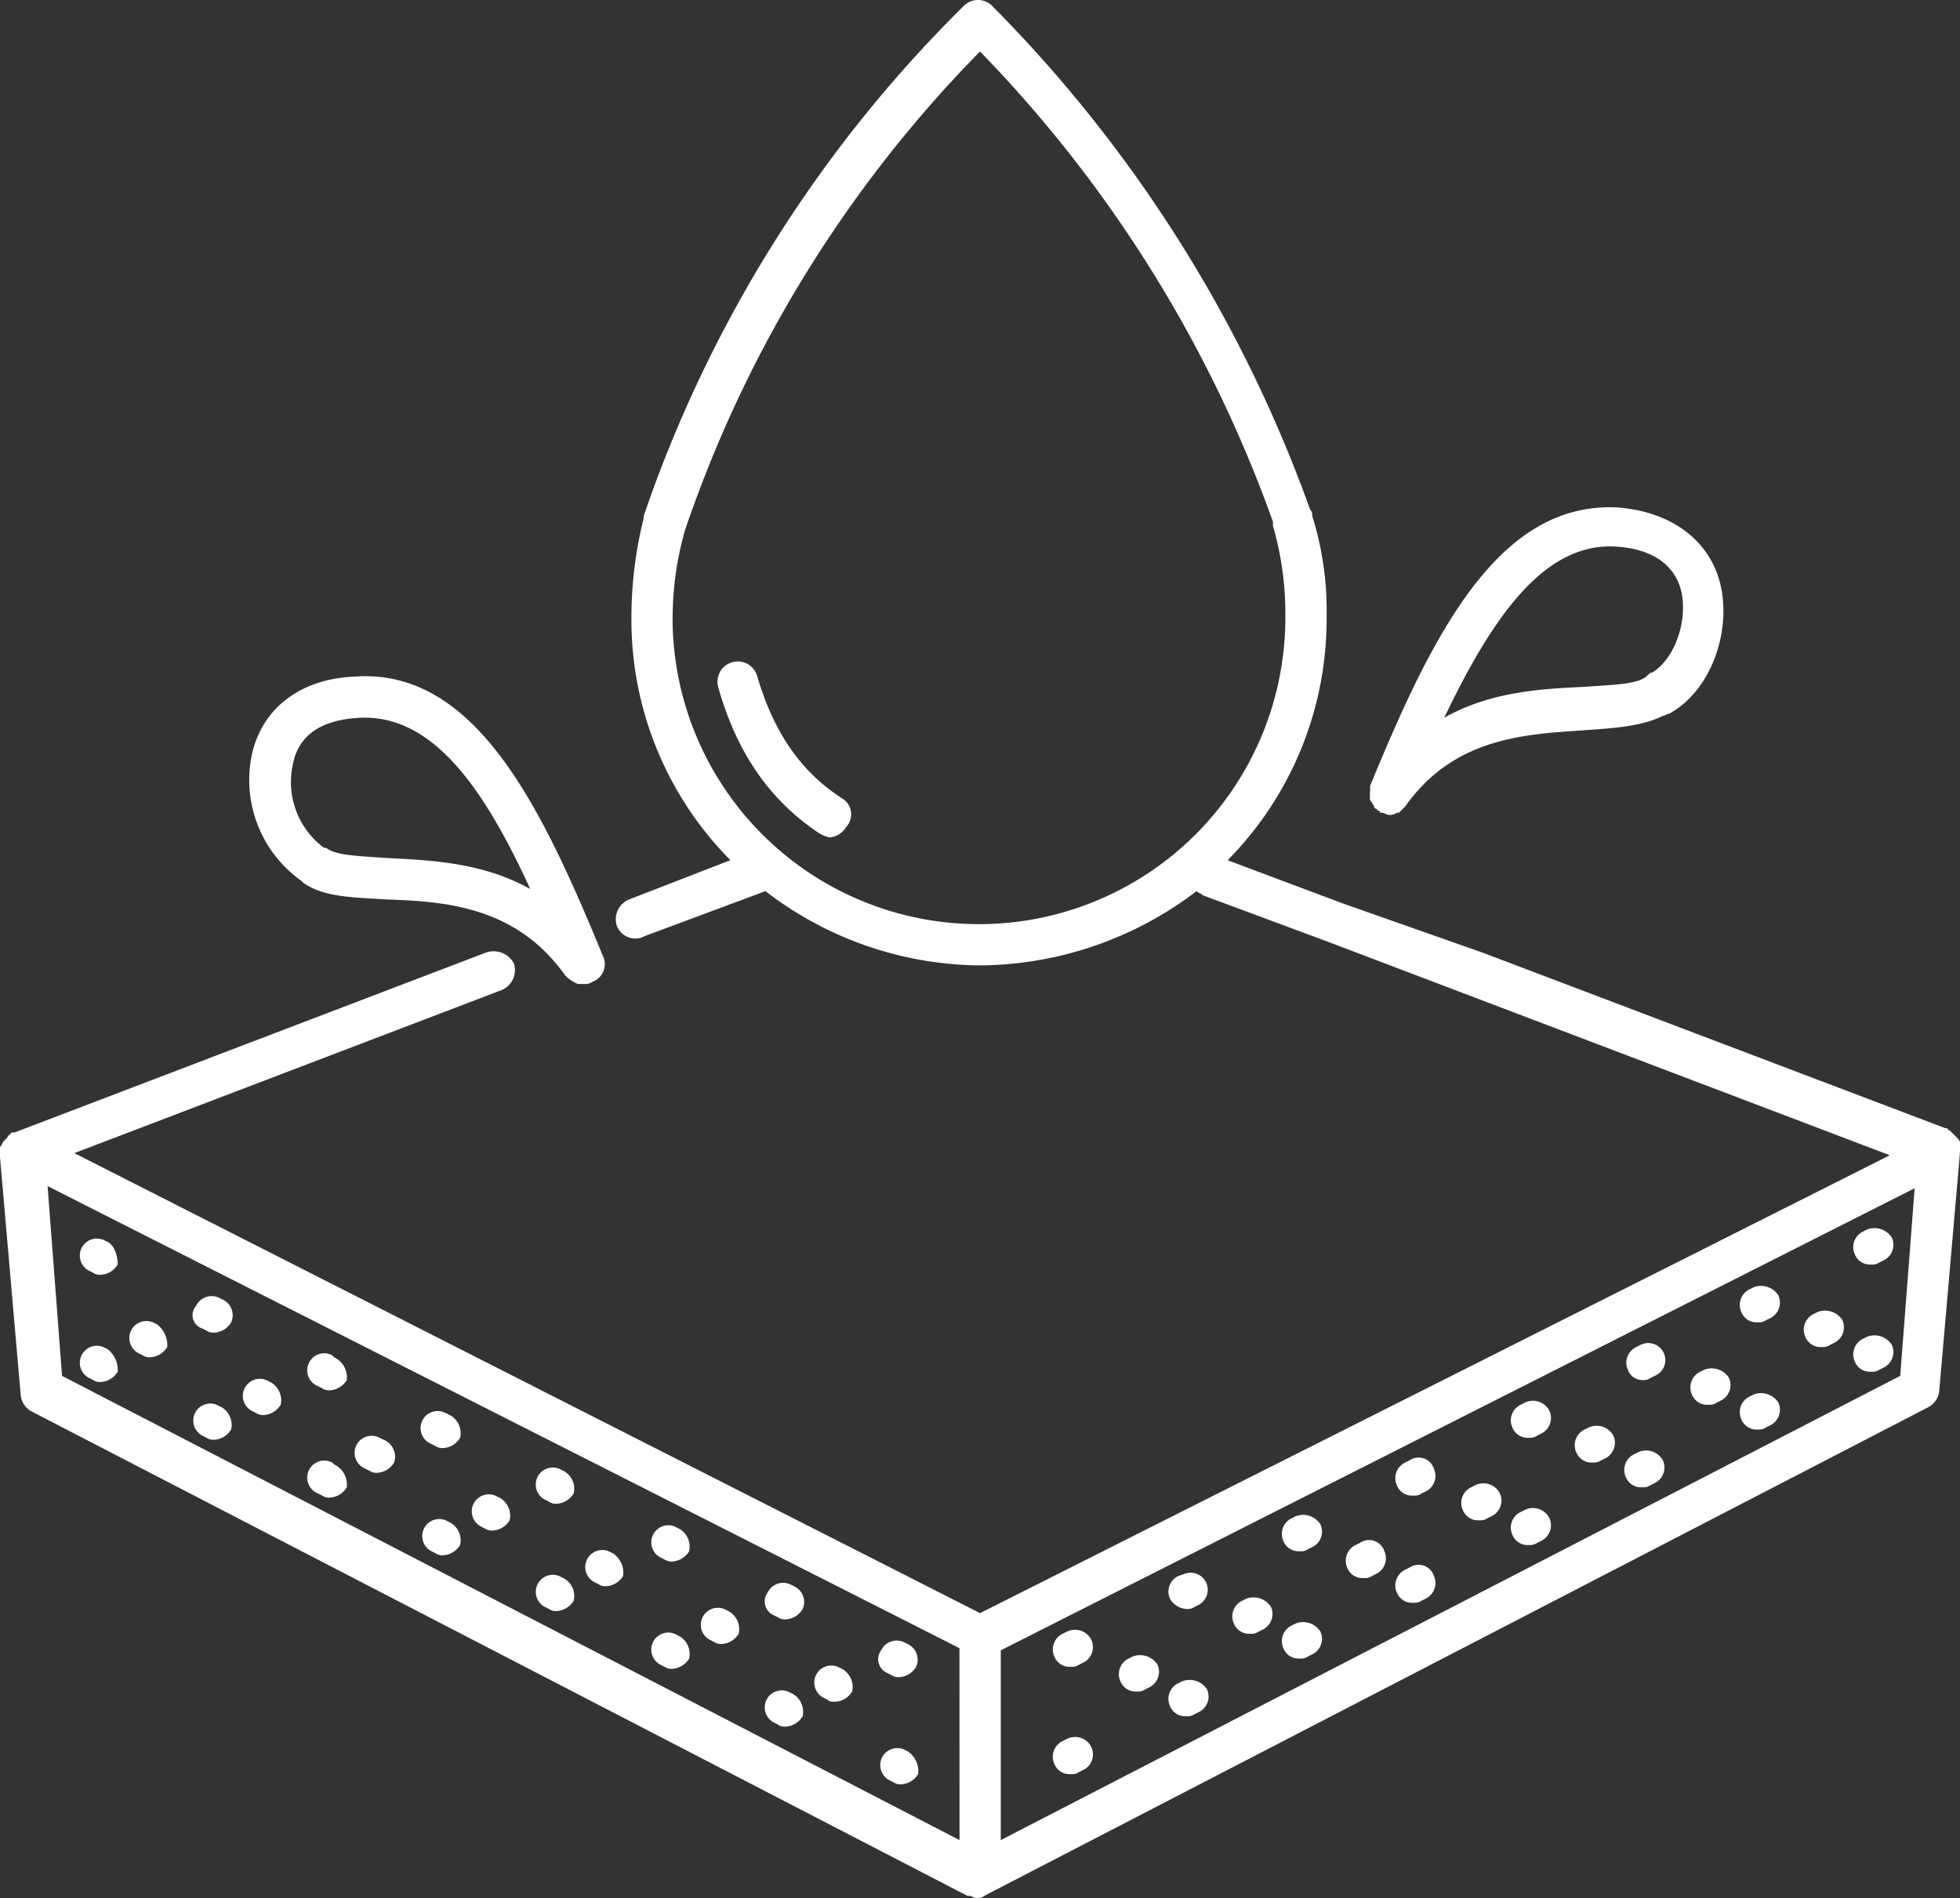 <svg xmlns="http://www.w3.org/2000/svg" width="152.573" height="147.752" viewBox="0 0 152.573 147.752"><rect x="0" y="0" width="152.573" height="147.752" fill="#333333" stroke="none"/><g id="noun-waterproof-7442035" transform="translate(-1.913 -5.862)"><path id="Trazado_63" data-name="Trazado 63" d="M154.486,95.307v-.484c0-.161-.161-.323-.323-.484L154,94.176l-.323-.323a.158.158,0,0,1-.161-.161h-.161l-35.971-13.65L106.467,76.2l-8.993-3.372a26.692,26.692,0,0,0,7.707-18.948,24.6,24.6,0,0,0-1.124-7.869.593.593,0,0,0-.161-.484A106.888,106.888,0,0,0,79.166,6.341a1.557,1.557,0,0,0-2.248,0A102.142,102.142,0,0,0,52.027,46.007v.161a32.124,32.124,0,0,0-.963,7.869,26.568,26.568,0,0,0,7.707,18.786L50.9,75.873a1.67,1.67,0,0,0-.963,2.087,1.547,1.547,0,0,0,1.447.963,1.191,1.191,0,0,0,.64-.161L61.5,75.233a27.664,27.664,0,0,0,16.7,5.782,28.135,28.135,0,0,0,16.861-5.782c.161.161.323.161.484.323l9.955,3.7,43.523,16.538L78.2,131.437,7.7,95.628,40.946,82.94a1.67,1.67,0,0,0,.963-2.087,1.785,1.785,0,0,0-2.248-.807L3.044,94.02H2.882a.158.158,0,0,0-.161.161c-.161,0-.161.161-.323.323l-.161.161c-.161.161-.161.323-.323.484v.807l1.608,18.47a1.644,1.644,0,0,0,.8,1.286l72.91,37.74h.161c.161,0,.323.161.484.161.323,0,.484,0,.64-.161l73.557-38.076a1.629,1.629,0,0,0,.8-1.286l1.608-18.47v-.317h0ZM54.275,54.032a24.833,24.833,0,0,1,.963-6.906A98.192,98.192,0,0,1,78.2,9.869a101.313,101.313,0,0,1,22.805,36.616v.323a24.344,24.344,0,0,1,.963,7.067,23.848,23.848,0,1,1-47.7.156ZM5.617,98.194,76.6,134.165l.006,14.942L6.743,112.969Zm74.2,50.912V134.332l71.14-35.971-1.124,14.607Z" transform="translate(0 0)" fill="#fff"></path><path id="Trazado_64" data-name="Trazado 64" d="M46.718,48.894c-3.211-2.087-5.3-5.136-6.583-9.477a1.576,1.576,0,0,0-3.049.8c1.447,5.136,4.012,8.831,7.869,11.4a2.707,2.707,0,0,0,.8.323,1.644,1.644,0,0,0,1.286-.8,1.444,1.444,0,0,0-.323-2.248Z" transform="translate(20.729 19.112)" fill="#fff"></path><path id="Trazado_65" data-name="Trazado 65" d="M18.175,54.9l.161.161c1.608,1.124,3.857,1.124,6.422,1.286,4.5.161,10.117.484,13.974,5.943a3.2,3.2,0,0,0,.963.64h.484a.946.946,0,0,0,.64-.161,1.471,1.471,0,0,0,.8-2.087C36.8,48.954,31.664,38.359,22.349,39c-4.173.161-7.229,2.41-8.03,6.1A9.623,9.623,0,0,0,18.175,54.9Zm-.646-9.154c.484-2.248,2.248-3.372,5.136-3.534,5.782-.323,9.794,5.621,13.328,13.328-3.7-2.087-7.869-2.248-11.079-2.41-2.087-.161-4.012-.161-4.819-.8h-.161a6.387,6.387,0,0,1-2.4-6.583Z" transform="translate(7.196 19.53)" fill="#fff"></path><path id="Trazado_66" data-name="Trazado 66" d="M68.988,53.033v.323c0,.161,0,.161.161.323,0,.161.161.161.161.323a.158.158,0,0,0,.161.161l.161.161a.158.158,0,0,1,.161.161h.161c.161,0,.323.161.484.161a.946.946,0,0,0,.64-.161h.161L71.727,54c3.857-5.459,9.477-5.621,13.974-5.943,2.41-.161,4.5-.323,6.1-1.124.161,0,.323-.161.484-.161,3.211-1.764,4.819-6.26,4.012-9.955-.8-3.534-3.857-5.782-8.03-6.1C78.956,30.229,73.82,40.668,69,52.394v.484c-.012-.006-.012-.006-.012.155ZM88.1,33.762c2.888.161,4.658,1.447,5.136,3.534.484,2.248-.484,5.136-2.248,6.26-.161,0-.323.161-.484.323-.8.64-2.733.64-4.819.8-3.211.161-7.229.323-10.918,2.41,3.7-7.707,7.713-13.644,13.334-13.328Z" transform="translate(39.565 14.649)" fill="#fff"></path><path id="Trazado_67" data-name="Trazado 67" d="M65.759,80.149l-.323.161a1.348,1.348,0,0,0-.64,1.764,1.266,1.266,0,0,0,1.286.8.946.946,0,0,0,.64-.161l.323-.161a1.348,1.348,0,0,0,.64-1.764,1.6,1.6,0,0,0-1.925-.64Z" transform="translate(37.018 43.745)" fill="#fff"></path><path id="Trazado_68" data-name="Trazado 68" d="M88.181,68.938l-.323.161a1.348,1.348,0,0,0-.64,1.764,1.266,1.266,0,0,0,1.286.8.946.946,0,0,0,.64-.161l.323-.161a1.348,1.348,0,0,0,.64-1.764,1.6,1.6,0,0,0-1.925-.64Z" transform="translate(50.244 37.132)" fill="#fff"></path><path id="Trazado_69" data-name="Trazado 69" d="M54.545,85.816l-.323.161a1.348,1.348,0,0,0-.64,1.764,1.266,1.266,0,0,0,1.286.8.946.946,0,0,0,.64-.161l.323-.161a1.348,1.348,0,0,0,.64-1.764,1.431,1.431,0,0,0-1.925-.64Z" transform="translate(30.403 47.071)" fill="#fff"></path><path id="Trazado_70" data-name="Trazado 70" d="M60.522,85.7a.946.946,0,0,0,.64-.161l.323-.161a1.327,1.327,0,0,0-1.124-2.4l-.478.161a1.348,1.348,0,0,0-.64,1.764,1.61,1.61,0,0,0,1.279.8Z" transform="translate(33.742 45.413)" fill="#fff"></path><path id="Trazado_71" data-name="Trazado 71" d="M71.314,77.46l-.323.161a1.348,1.348,0,0,0-.64,1.764,1.266,1.266,0,0,0,1.286.8.946.946,0,0,0,.64-.161l.323-.161a1.348,1.348,0,0,0,.64-1.764,1.258,1.258,0,0,0-1.925-.64Z" transform="translate(40.295 42.099)" fill="#fff"></path><path id="Trazado_72" data-name="Trazado 72" d="M76.97,74.6l-.323.161a1.348,1.348,0,0,0-.64,1.764,1.266,1.266,0,0,0,1.286.8.946.946,0,0,0,.64-.161l.323-.161a1.348,1.348,0,0,0,.64-1.764,1.432,1.432,0,0,0-1.925-.64Z" transform="translate(43.631 40.458)" fill="#fff"></path><path id="Trazado_73" data-name="Trazado 73" d="M93.736,66.109l-.323.161a1.348,1.348,0,0,0-.64,1.764,1.266,1.266,0,0,0,1.286.8.946.946,0,0,0,.64-.161l.323-.161a1.348,1.348,0,0,0,.64-1.764,1.6,1.6,0,0,0-1.925-.64Z" transform="translate(53.521 35.463)" fill="#fff"></path><path id="Trazado_74" data-name="Trazado 74" d="M82.788,74.493a.946.946,0,0,0,.64-.161l.323-.161a1.327,1.327,0,1,0-1.124-2.4l-.323.161a1.348,1.348,0,0,0-.64,1.764,1.209,1.209,0,0,0,1.124.8Z" transform="translate(46.968 38.8)" fill="#fff"></path><path id="Trazado_75" data-name="Trazado 75" d="M60.2,88.231l-.317.155a1.348,1.348,0,0,0-.64,1.764,1.266,1.266,0,0,0,1.286.8.946.946,0,0,0,.64-.161l.323-.161a1.348,1.348,0,0,0,.64-1.764,1.613,1.613,0,0,0-1.931-.633Z" transform="translate(33.742 48.512)" fill="#fff"></path><path id="Trazado_76" data-name="Trazado 76" d="M54.545,91.07l-.323.161A1.348,1.348,0,0,0,53.583,93a1.266,1.266,0,0,0,1.286.8.946.946,0,0,0,.64-.161l.323-.161a1.348,1.348,0,0,0,.64-1.764,1.391,1.391,0,0,0-1.925-.64Z" transform="translate(30.403 50.17)" fill="#fff"></path><path id="Trazado_77" data-name="Trazado 77" d="M71.314,82.708l-.323.161a1.348,1.348,0,0,0-.64,1.764,1.266,1.266,0,0,0,1.286.8.946.946,0,0,0,.64-.161l.323-.161a1.348,1.348,0,0,0,.64-1.764,1.261,1.261,0,0,0-1.925-.64Z" transform="translate(40.295 45.197)" fill="#fff"></path><path id="Trazado_78" data-name="Trazado 78" d="M82.525,77.015l-.323.161a1.348,1.348,0,0,0-.64,1.764,1.266,1.266,0,0,0,1.286.8.946.946,0,0,0,.64-.161l.323-.161a1.348,1.348,0,0,0,.64-1.764,1.489,1.489,0,0,0-1.925-.64Z" transform="translate(46.908 41.898)" fill="#fff"></path><path id="Trazado_79" data-name="Trazado 79" d="M93.736,71.359l-.323.161a1.348,1.348,0,0,0-.64,1.764,1.266,1.266,0,0,0,1.286.8.946.946,0,0,0,.64-.161l.323-.161A1.348,1.348,0,0,0,95.661,72a1.6,1.6,0,0,0-1.925-.64Z" transform="translate(53.521 38.56)" fill="#fff"></path><path id="Trazado_80" data-name="Trazado 80" d="M88.181,74.188l-.323.161a1.348,1.348,0,0,0-.64,1.764,1.266,1.266,0,0,0,1.286.8.946.946,0,0,0,.64-.161l.323-.161a1.348,1.348,0,0,0,.64-1.764,1.6,1.6,0,0,0-1.925-.64Z" transform="translate(50.244 40.229)" fill="#fff"></path><path id="Trazado_81" data-name="Trazado 81" d="M76.97,79.854l-.323.161a1.348,1.348,0,0,0-.64,1.764,1.266,1.266,0,0,0,1.286.8.946.946,0,0,0,.64-.161l.323-.161a1.348,1.348,0,0,0,.64-1.764,1.438,1.438,0,0,0-1.925-.64Z" transform="translate(43.631 43.555)" fill="#fff"></path><path id="Trazado_82" data-name="Trazado 82" d="M65.759,85.4l-.323.161a1.348,1.348,0,0,0-.64,1.764,1.266,1.266,0,0,0,1.286.8.946.946,0,0,0,.64-.161l.323-.161a1.348,1.348,0,0,0,.64-1.764,1.6,1.6,0,0,0-1.925-.64Z" transform="translate(37.018 46.844)" fill="#fff"></path><path id="Trazado_83" data-name="Trazado 83" d="M68.888,81.5l-.323.161a1.348,1.348,0,0,0-.64,1.764,1.266,1.266,0,0,0,1.286.8.946.946,0,0,0,.64-.161l.323-.161a1.348,1.348,0,0,0,.64-1.764,1.257,1.257,0,0,0-1.925-.64Z" transform="translate(38.864 44.482)" fill="#fff"></path><path id="Trazado_84" data-name="Trazado 84" d="M74.545,78.644l-.323.161a1.348,1.348,0,0,0-.64,1.764,1.266,1.266,0,0,0,1.286.8.946.946,0,0,0,.64-.161l.323-.161a1.348,1.348,0,0,0,.64-1.764,1.431,1.431,0,0,0-1.925-.64Z" transform="translate(42.201 42.84)" fill="#fff"></path><path id="Trazado_85" data-name="Trazado 85" d="M80.1,75.805l-.323.161a1.348,1.348,0,0,0-.64,1.764,1.266,1.266,0,0,0,1.286.8.946.946,0,0,0,.64-.161l.323-.161a1.348,1.348,0,0,0,.64-1.764,1.481,1.481,0,0,0-1.925-.64Z" transform="translate(45.477 41.183)" fill="#fff"></path><path id="Trazado_86" data-name="Trazado 86" d="M63.334,84.188l-.323.161a1.348,1.348,0,0,0-.64,1.764,1.266,1.266,0,0,0,1.286.8.946.946,0,0,0,.64-.161l.323-.161a1.348,1.348,0,0,0,.64-1.764,1.6,1.6,0,0,0-1.925-.64Z" transform="translate(35.588 46.128)" fill="#fff"></path><path id="Trazado_87" data-name="Trazado 87" d="M91.314,70.149l-.323.161a1.348,1.348,0,0,0-.64,1.764,1.266,1.266,0,0,0,1.286.8.946.946,0,0,0,.64-.161l.323-.161a1.348,1.348,0,0,0,.64-1.764,1.6,1.6,0,0,0-1.925-.64Z" transform="translate(52.092 37.846)" fill="#fff"></path><path id="Trazado_88" data-name="Trazado 88" d="M85.759,72.977l-.323.161A1.348,1.348,0,0,0,84.8,74.9a1.266,1.266,0,0,0,1.286.8.946.946,0,0,0,.64-.161l.323-.161a1.348,1.348,0,0,0,.64-1.764,1.6,1.6,0,0,0-1.925-.64Z" transform="translate(48.816 39.515)" fill="#fff"></path><path id="Trazado_89" data-name="Trazado 89" d="M57.779,87.015l-.323.161a1.348,1.348,0,0,0-.64,1.764,1.266,1.266,0,0,0,1.286.8.946.946,0,0,0,.64-.161l.323-.161a1.348,1.348,0,0,0,.64-1.764,1.61,1.61,0,0,0-1.925-.64Z" transform="translate(32.311 47.797)" fill="#fff"></path><path id="Trazado_90" data-name="Trazado 90" d="M7.993,66.775l-.323-.161a1.327,1.327,0,0,0-1.124,2.4l.323.161a.962.962,0,0,0,.64.161,1.644,1.644,0,0,0,1.286-.8c0-.478-.161-1.447-.8-1.764Z" transform="translate(2.281 35.761)" fill="#fff"></path><path id="Trazado_91" data-name="Trazado 91" d="M24.759,75.259l-.323-.161a1.327,1.327,0,1,0-1.124,2.4l.323.161a.962.962,0,0,0,.64.161,1.644,1.644,0,0,0,1.286-.8,1.6,1.6,0,0,0-.8-1.764Z" transform="translate(12.17 40.765)" fill="#fff"></path><path id="Trazado_92" data-name="Trazado 92" d="M19.04,72.431l-.155-.161a1.327,1.327,0,1,0-1.124,2.4l.323.161a.963.963,0,0,0,.64.161,1.644,1.644,0,0,0,1.286-.8,1.724,1.724,0,0,0-.969-1.764Z" transform="translate(8.896 39.097)" fill="#fff"></path><path id="Trazado_93" data-name="Trazado 93" d="M45.621,88.716l.323.161a.962.962,0,0,0,.64.161,1.644,1.644,0,0,0,1.286-.8,1.346,1.346,0,0,0-.64-1.764l-.323-.161a1.346,1.346,0,0,0-1.764.64,1.165,1.165,0,0,0,.478,1.764Z" transform="translate(25.359 47.381)" fill="#fff"></path><path id="Trazado_94" data-name="Trazado 94" d="M40.061,85.888l.323.161a.963.963,0,0,0,.64.161,1.644,1.644,0,0,0,1.286-.8,1.346,1.346,0,0,0-.64-1.764l-.323-.161a1.346,1.346,0,0,0-1.764.64,1.172,1.172,0,0,0,.478,1.764Z" transform="translate(22.082 45.713)" fill="#fff"></path><path id="Trazado_95" data-name="Trazado 95" d="M35.973,80.814l-.323-.161a1.327,1.327,0,0,0-1.124,2.4l.323.161a.963.963,0,0,0,.64.161,1.644,1.644,0,0,0,1.286-.8,1.615,1.615,0,0,0-.8-1.764Z" transform="translate(18.785 44.042)" fill="#fff"></path><path id="Trazado_96" data-name="Trazado 96" d="M12.095,71.849l.323.161a.963.963,0,0,0,.64.161,1.644,1.644,0,0,0,1.286-.8,1.346,1.346,0,0,0-.64-1.764l-.323-.161a1.346,1.346,0,0,0-1.764.64,1.089,1.089,0,0,0,.478,1.764Z" transform="translate(5.563 37.431)" fill="#fff"></path><path id="Trazado_97" data-name="Trazado 97" d="M30.317,77.986l-.323-.161a1.327,1.327,0,0,0-1.124,2.4l.323.161a.963.963,0,0,0,.64.161,1.644,1.644,0,0,0,1.286-.8,1.568,1.568,0,0,0-.8-1.764Z" transform="translate(15.449 42.374)" fill="#fff"></path><path id="Trazado_98" data-name="Trazado 98" d="M13.548,74.853l-.323-.161a1.327,1.327,0,0,0-1.124,2.4l.323.161a.963.963,0,0,0,.64.161,1.644,1.644,0,0,0,1.286-.8,1.606,1.606,0,0,0-.8-1.764Z" transform="translate(5.557 40.526)" fill="#fff"></path><path id="Trazado_99" data-name="Trazado 99" d="M7.993,72.025l-.323-.161a1.327,1.327,0,0,0-1.124,2.4l.323.161a.962.962,0,0,0,.64.161,1.644,1.644,0,0,0,1.286-.8,2.052,2.052,0,0,0-.8-1.764Z" transform="translate(2.281 38.858)" fill="#fff"></path><path id="Trazado_100" data-name="Trazado 100" d="M41.528,88.9l-.323-.161a1.327,1.327,0,0,0-1.124,2.4l.323.161c.161.161.323.161.64.161a1.644,1.644,0,0,0,1.286-.8,1.611,1.611,0,0,0-.8-1.764Z" transform="translate(22.062 48.809)" fill="#fff"></path><path id="Trazado_101" data-name="Trazado 101" d="M19.04,77.679l-.155-.155a1.327,1.327,0,1,0-1.124,2.4l.323.161a.963.963,0,0,0,.64.161,1.644,1.644,0,0,0,1.286-.8,1.732,1.732,0,0,0-.969-1.77Z" transform="translate(8.896 42.196)" fill="#fff"></path><path id="Trazado_102" data-name="Trazado 102" d="M47.184,91.724l-.323-.161a1.327,1.327,0,0,0-1.124,2.4l.323.161a.963.963,0,0,0,.64.161,1.644,1.644,0,0,0,1.286-.8,1.869,1.869,0,0,0-.8-1.764Z" transform="translate(25.398 50.478)" fill="#fff"></path><path id="Trazado_103" data-name="Trazado 103" d="M35.973,86.068l-.323-.161a1.327,1.327,0,0,0-1.124,2.4l.323.161a.963.963,0,0,0,.64.161,1.644,1.644,0,0,0,1.286-.8,1.611,1.611,0,0,0-.8-1.764Z" transform="translate(18.785 47.141)" fill="#fff"></path><path id="Trazado_104" data-name="Trazado 104" d="M30.317,83.24l-.323-.161a1.327,1.327,0,0,0-1.124,2.4l.323.161a.963.963,0,0,0,.64.161,1.644,1.644,0,0,0,1.286-.8,1.562,1.562,0,0,0-.8-1.764Z" transform="translate(15.449 45.473)" fill="#fff"></path><path id="Trazado_105" data-name="Trazado 105" d="M24.759,80.509l-.323-.161a1.327,1.327,0,0,0-1.124,2.4l.323.161a.963.963,0,0,0,.64.161,1.644,1.644,0,0,0,1.286-.8,1.6,1.6,0,0,0-.8-1.764Z" transform="translate(12.17 43.862)" fill="#fff"></path><path id="Trazado_106" data-name="Trazado 106" d="M15.973,73.642l-.323-.161a1.327,1.327,0,0,0-1.124,2.4l.323.161a.963.963,0,0,0,.64.161,1.644,1.644,0,0,0,1.286-.8,1.615,1.615,0,0,0-.8-1.764Z" transform="translate(6.988 39.812)" fill="#fff"></path><path id="Trazado_107" data-name="Trazado 107" d="M38.393,84.853l-.317-.161a1.327,1.327,0,0,0-1.124,2.4l.323.161a.963.963,0,0,0,.64.161,1.644,1.644,0,0,0,1.286-.8,1.61,1.61,0,0,0-.807-1.764Z" transform="translate(20.216 46.425)" fill="#fff"></path><path id="Trazado_108" data-name="Trazado 108" d="M43.954,87.681l-.323-.161a1.327,1.327,0,0,0-1.124,2.4l.323.161c.161.161.323.161.64.161a1.644,1.644,0,0,0,1.286-.8,1.615,1.615,0,0,0-.8-1.764Z" transform="translate(23.493 48.093)" fill="#fff"></path><path id="Trazado_109" data-name="Trazado 109" d="M32.739,82.025l-.323-.161a1.327,1.327,0,0,0-1.124,2.4l.323.161a.963.963,0,0,0,.64.161,1.644,1.644,0,0,0,1.286-.8,1.82,1.82,0,0,0-.8-1.764Z" transform="translate(16.878 44.756)" fill="#fff"></path><path id="Trazado_110" data-name="Trazado 110" d="M21.528,76.47l-.323-.161a1.327,1.327,0,1,0-1.124,2.4l.323.161a.962.962,0,0,0,.64.161,1.644,1.644,0,0,0,1.286-.8,1.429,1.429,0,0,0-.8-1.764Z" transform="translate(10.265 41.48)" fill="#fff"></path><path id="Trazado_111" data-name="Trazado 111" d="M27.184,79.3l-.323-.161a1.327,1.327,0,0,0-1.124,2.4l.323.161a.963.963,0,0,0,.64.161,1.644,1.644,0,0,0,1.286-.8,1.606,1.606,0,0,0-.8-1.764Z" transform="translate(13.601 43.148)" fill="#fff"></path><path id="Trazado_112" data-name="Trazado 112" d="M10.419,70.814l-.323-.161a1.327,1.327,0,0,0-1.124,2.4l.323.161a.962.962,0,0,0,.64.161,1.644,1.644,0,0,0,1.286-.8,2.052,2.052,0,0,0-.8-1.764Z" transform="translate(3.711 38.143)" fill="#fff"></path></g></svg>